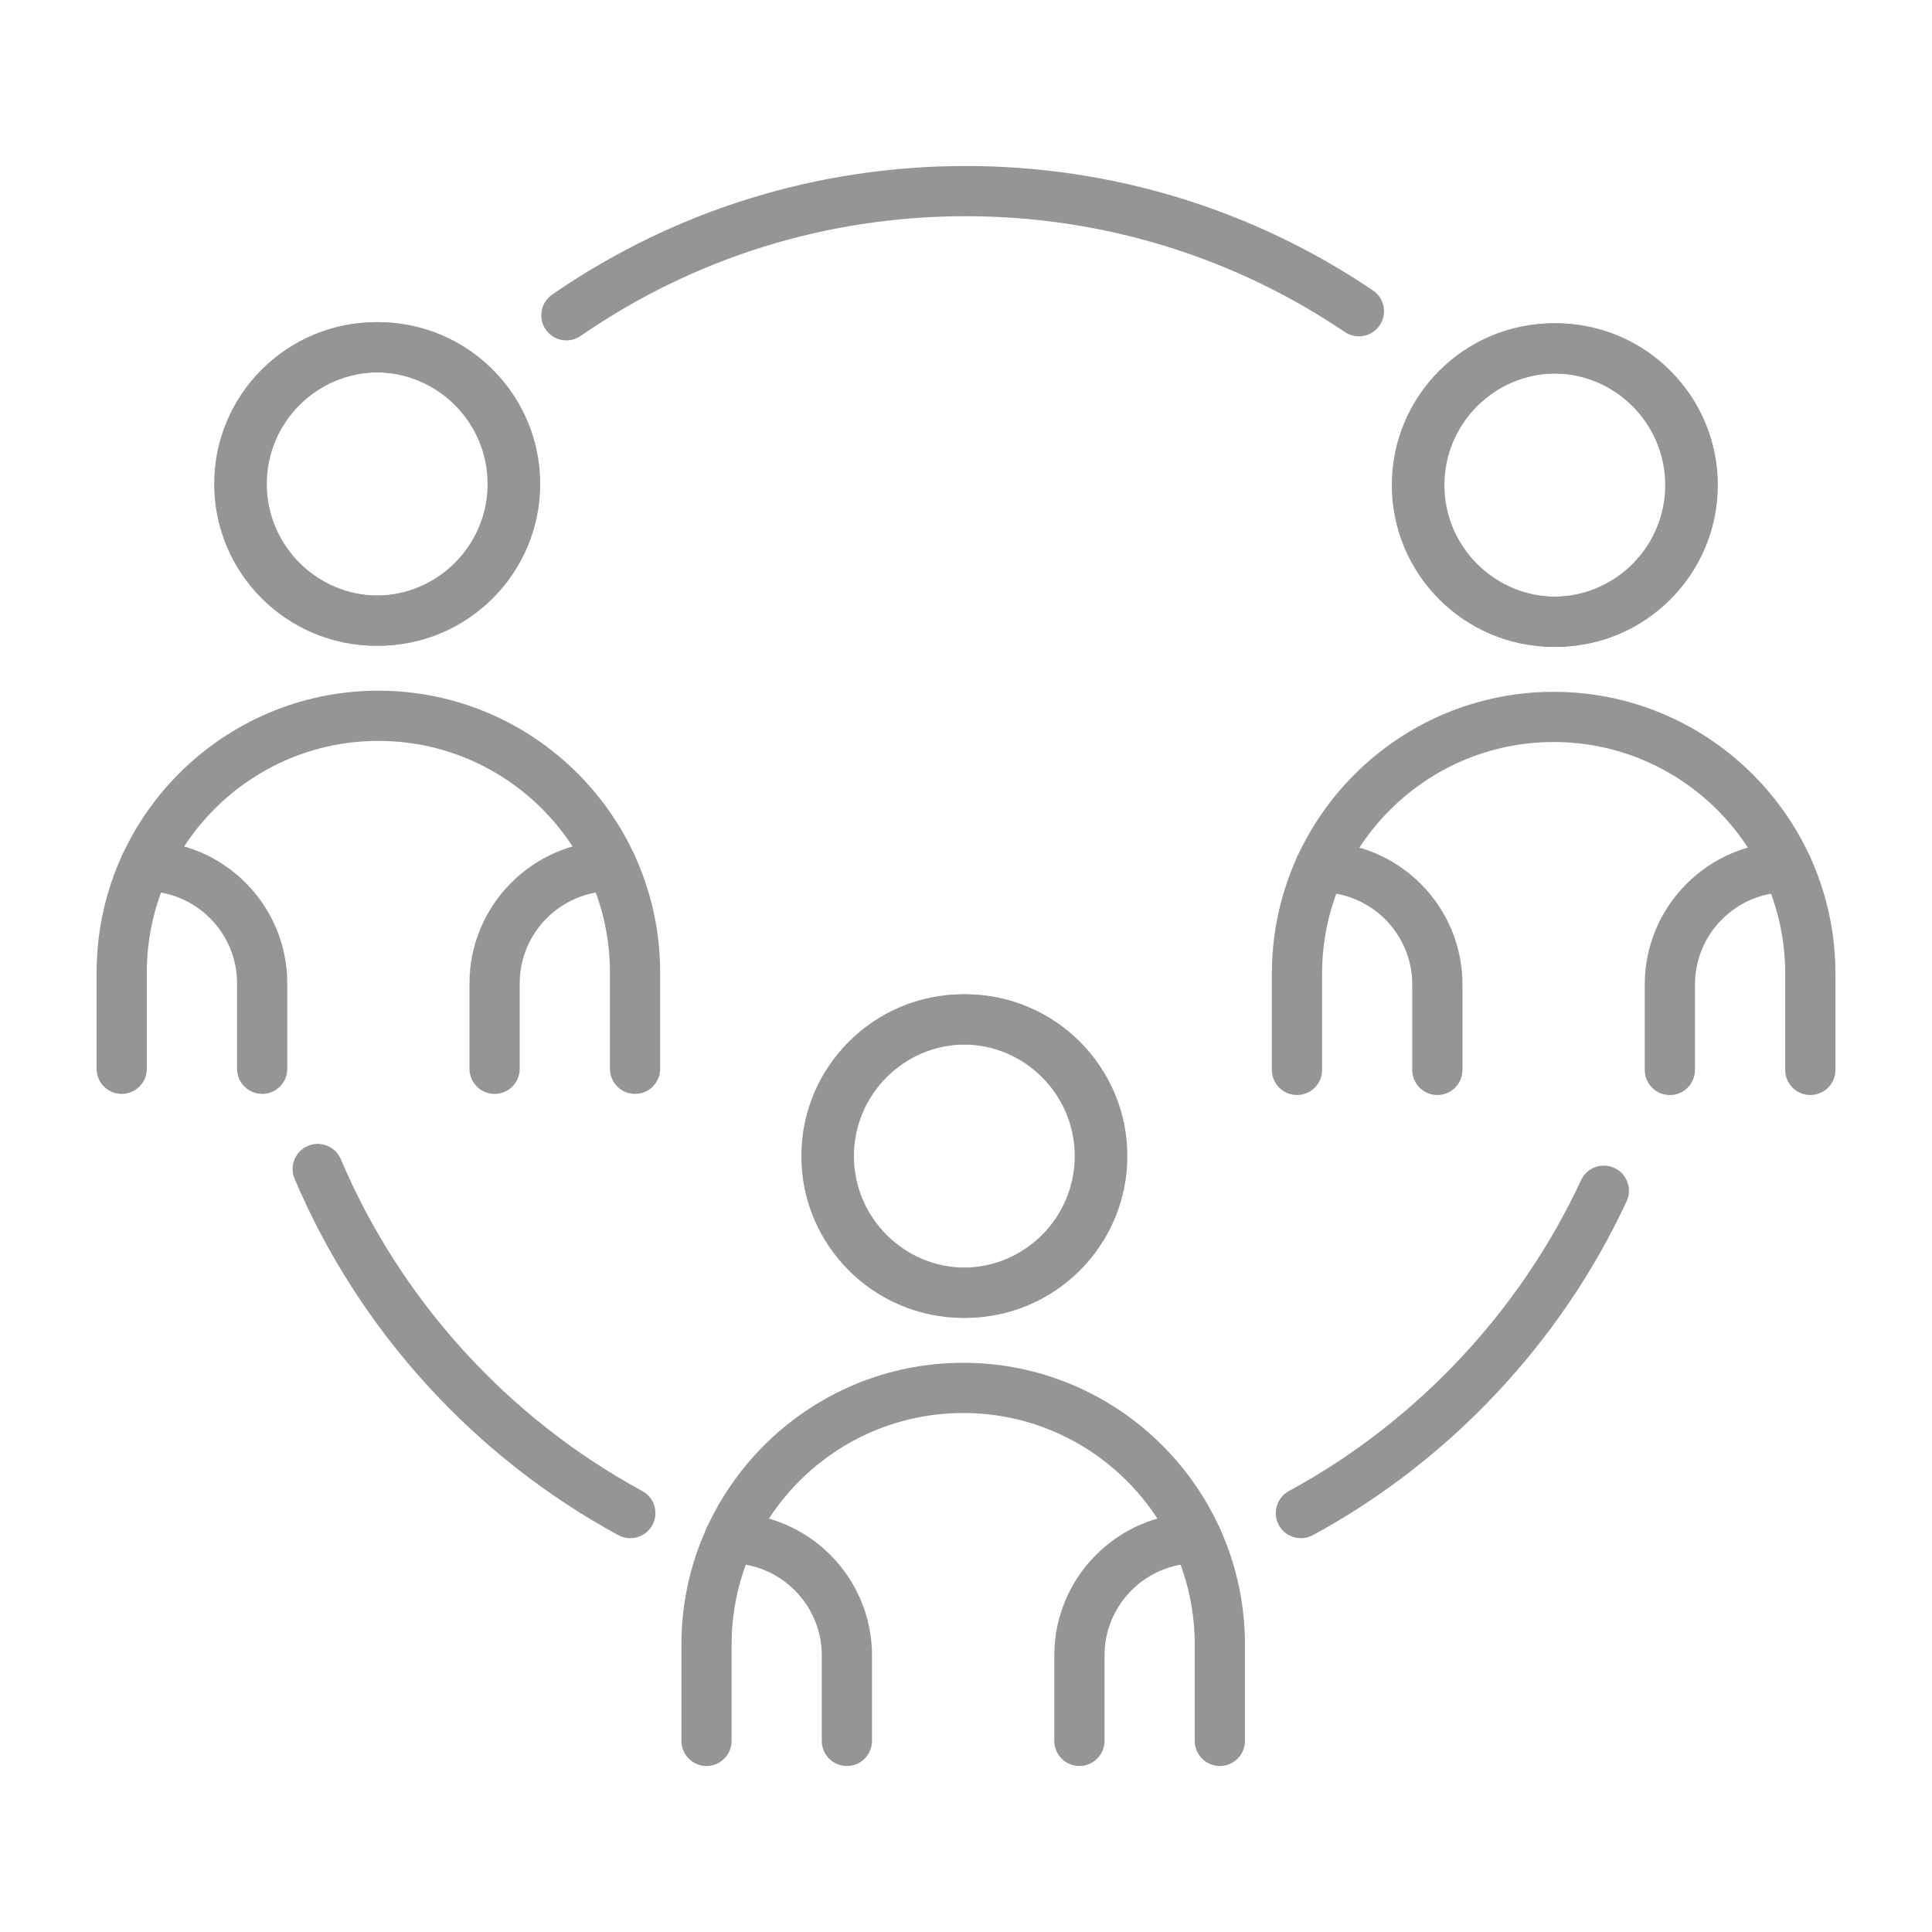 <svg xmlns="http://www.w3.org/2000/svg" width="100" height="100" viewBox="0 0 100 100" fill="none"><g id="school_12827428"><g id="Group"><path id="Vector" d="M63.139 91.408C62.422 91.408 61.84 90.826 61.84 90.108V85.124C61.84 78.513 56.463 73.137 49.854 73.137C43.245 73.137 37.868 78.513 37.868 85.124V90.108C37.868 90.826 37.286 91.408 36.569 91.408C35.851 91.408 35.27 90.826 35.27 90.108V85.124C35.27 77.081 41.812 70.538 49.854 70.538C57.896 70.538 64.439 77.081 64.439 85.124V90.108C64.439 90.826 63.857 91.408 63.139 91.408Z" fill="#959595"></path><path id="Vector_2" d="M49.852 68.213C45.233 68.213 41.477 64.456 41.477 59.838C41.477 55.22 45.233 51.463 49.852 51.463C54.47 51.463 58.227 55.22 58.227 59.838C58.227 64.456 54.47 68.213 49.852 68.213ZM49.852 54.062C46.667 54.062 44.075 56.653 44.075 59.838C44.075 63.023 46.667 65.615 49.852 65.615C53.037 65.615 55.628 63.023 55.628 59.838C55.628 56.653 53.037 54.062 49.852 54.062Z" fill="#959595"></path><path id="Vector_3" d="M43.835 91.408C43.117 91.408 42.535 90.826 42.535 90.108V85.689C42.535 83.055 40.394 80.913 37.76 80.913C37.043 80.913 36.461 80.332 36.461 79.614C36.461 78.896 37.043 78.314 37.76 78.314C41.826 78.314 45.135 81.623 45.135 85.689V90.108C45.134 90.826 44.553 91.408 43.835 91.408Z" fill="#959595"></path><path id="Vector_4" d="M55.87 91.408C55.152 91.408 54.57 90.826 54.57 90.108V85.689C54.57 81.623 57.879 78.314 61.945 78.314C62.663 78.314 63.245 78.896 63.245 79.614C63.245 80.332 62.663 80.913 61.945 80.913C59.312 80.913 57.169 83.055 57.169 85.689V90.108C57.169 90.826 56.587 91.408 55.87 91.408Z" fill="#959595"></path><path id="Vector_5" d="M49.977 68.213C45.358 68.213 41.602 64.456 41.602 59.838C41.602 55.22 45.358 51.463 49.977 51.463C54.595 51.463 58.352 55.22 58.352 59.838C58.352 64.456 54.595 68.213 49.977 68.213ZM49.977 54.062C46.792 54.062 44.2 56.653 44.2 59.838C44.2 63.023 46.792 65.615 49.977 65.615C53.162 65.615 55.753 63.023 55.753 59.838C55.753 56.653 53.162 54.062 49.977 54.062Z" fill="#959595"></path><path id="Vector_6" d="M93.702 56.678C92.984 56.678 92.402 56.097 92.402 55.379V50.393C92.402 43.784 87.026 38.407 80.416 38.407C73.807 38.407 68.431 43.784 68.431 50.393V55.379C68.431 56.097 67.849 56.678 67.131 56.678C66.414 56.678 65.832 56.097 65.832 55.379V50.393C65.832 42.352 72.374 35.809 80.416 35.809C88.459 35.809 95.002 42.351 95.002 50.393V55.379C95.001 56.097 94.419 56.678 93.702 56.678Z" fill="#959595"></path><path id="Vector_7" d="M80.414 33.483C75.796 33.483 72.039 29.726 72.039 25.108C72.039 20.489 75.796 16.732 80.414 16.732C85.033 16.732 88.79 20.489 88.79 25.108C88.79 29.726 85.033 33.483 80.414 33.483ZM80.414 19.332C77.229 19.332 74.638 21.923 74.638 25.108C74.638 28.292 77.229 30.884 80.414 30.884C83.6 30.884 86.191 28.292 86.191 25.108C86.191 21.923 83.6 19.332 80.414 19.332Z" fill="#959595"></path><path id="Vector_8" d="M74.397 56.678C73.68 56.678 73.098 56.097 73.098 55.379V50.959C73.098 48.326 70.956 46.183 68.323 46.183C67.605 46.183 67.023 45.602 67.023 44.883C67.023 44.165 67.605 43.584 68.323 43.584C72.389 43.584 75.697 46.892 75.697 50.959V55.379C75.697 56.097 75.115 56.678 74.397 56.678Z" fill="#959595"></path><path id="Vector_9" d="M86.432 56.679C85.715 56.679 85.133 56.097 85.133 55.379V50.959C85.133 46.892 88.441 43.584 92.508 43.584C93.225 43.584 93.807 44.165 93.807 44.883C93.807 45.602 93.225 46.183 92.508 46.183C89.874 46.183 87.732 48.326 87.732 50.959V55.379C87.732 56.097 87.15 56.679 86.432 56.679Z" fill="#959595"></path><path id="Vector_10" d="M80.54 33.483C75.921 33.483 72.164 29.726 72.164 25.108C72.164 20.489 75.921 16.732 80.54 16.732C85.158 16.732 88.915 20.489 88.915 25.108C88.915 29.726 85.158 33.483 80.54 33.483ZM80.54 19.332C77.354 19.332 74.763 21.923 74.763 25.108C74.763 28.292 77.354 30.884 80.54 30.884C83.725 30.884 86.316 28.292 86.316 25.108C86.316 21.923 83.725 19.332 80.54 19.332Z" fill="#959595"></path><path id="Vector_11" d="M67.336 79.618C66.875 79.618 66.429 79.372 66.193 78.939C65.85 78.308 66.084 77.519 66.715 77.176C73.307 73.595 78.678 67.881 81.836 61.084C82.138 60.434 82.911 60.15 83.562 60.454C84.213 60.757 84.496 61.53 84.193 62.181C80.801 69.478 75.035 75.614 67.956 79.46C67.758 79.567 67.546 79.618 67.336 79.618Z" fill="#959595"></path><path id="Vector_12" d="M29.316 17.619C28.904 17.619 28.498 17.423 28.246 17.058C27.838 16.467 27.987 15.657 28.577 15.25C34.885 10.894 42.286 8.592 49.98 8.592C57.536 8.592 64.827 10.819 71.065 15.033C71.66 15.434 71.816 16.242 71.414 16.836C71.012 17.431 70.205 17.587 69.61 17.186C63.804 13.264 57.016 11.191 49.98 11.191C42.816 11.191 35.926 13.334 30.053 17.388C29.828 17.544 29.571 17.619 29.316 17.619Z" fill="#959595"></path><path id="Vector_13" d="M32.623 79.618C32.413 79.618 32.201 79.567 32.004 79.46C24.519 75.393 18.568 68.843 15.248 61.015C14.968 60.353 15.276 59.591 15.937 59.31C16.596 59.032 17.36 59.34 17.64 59.999C20.732 67.29 26.274 73.39 33.245 77.176C33.876 77.519 34.109 78.308 33.766 78.939C33.53 79.372 33.084 79.618 32.623 79.618Z" fill="#959595"></path><path id="Vector_14" d="M32.87 56.62C32.152 56.62 31.571 56.038 31.571 55.32V50.334C31.571 43.726 26.194 38.349 19.585 38.349C12.976 38.349 7.599 43.726 7.599 50.334V55.32C7.599 56.038 7.017 56.62 6.299 56.62C5.582 56.62 5 56.038 5 55.32V50.334C5 42.293 11.543 35.75 19.585 35.75C27.627 35.75 34.169 42.293 34.169 50.334V55.32C34.17 56.038 33.588 56.62 32.87 56.62Z" fill="#959595"></path><path id="Vector_15" d="M19.586 33.425C14.968 33.425 11.211 29.668 11.211 25.05C11.211 20.432 14.968 16.675 19.586 16.675C24.205 16.675 27.962 20.432 27.962 25.05C27.962 29.668 24.205 33.425 19.586 33.425ZM19.586 19.274C16.401 19.274 13.81 21.865 13.81 25.05C13.81 28.234 16.401 30.826 19.586 30.826C22.771 30.826 25.363 28.234 25.363 25.05C25.363 21.865 22.771 19.274 19.586 19.274Z" fill="#959595"></path><path id="Vector_16" d="M25.6 56.62C24.883 56.62 24.301 56.039 24.301 55.321V50.901C24.301 46.834 27.609 43.525 31.675 43.525C32.393 43.525 32.974 44.107 32.974 44.825C32.974 45.543 32.393 46.124 31.675 46.124C29.042 46.124 26.9 48.267 26.9 50.901V55.32C26.9 56.039 26.318 56.62 25.6 56.62Z" fill="#959595"></path><path id="Vector_17" d="M13.57 56.62C12.852 56.62 12.271 56.039 12.271 55.32V50.901C12.271 48.267 10.128 46.124 7.495 46.124C6.777 46.124 6.195 45.543 6.195 44.825C6.195 44.107 6.777 43.525 7.495 43.525C11.561 43.525 14.87 46.834 14.87 50.901V55.321C14.869 56.039 14.287 56.62 13.57 56.62Z" fill="#959595"></path><path id="Vector_18" d="M19.461 33.425C14.843 33.425 11.086 29.668 11.086 25.05C11.086 20.432 14.843 16.675 19.461 16.675C24.079 16.675 27.836 20.432 27.836 25.05C27.836 29.668 24.079 33.425 19.461 33.425ZM19.461 19.274C16.276 19.274 13.685 21.865 13.685 25.05C13.685 28.234 16.276 30.826 19.461 30.826C22.646 30.826 25.238 28.234 25.238 25.05C25.237 21.865 22.646 19.274 19.461 19.274Z" fill="#959595"></path></g></g></svg>
